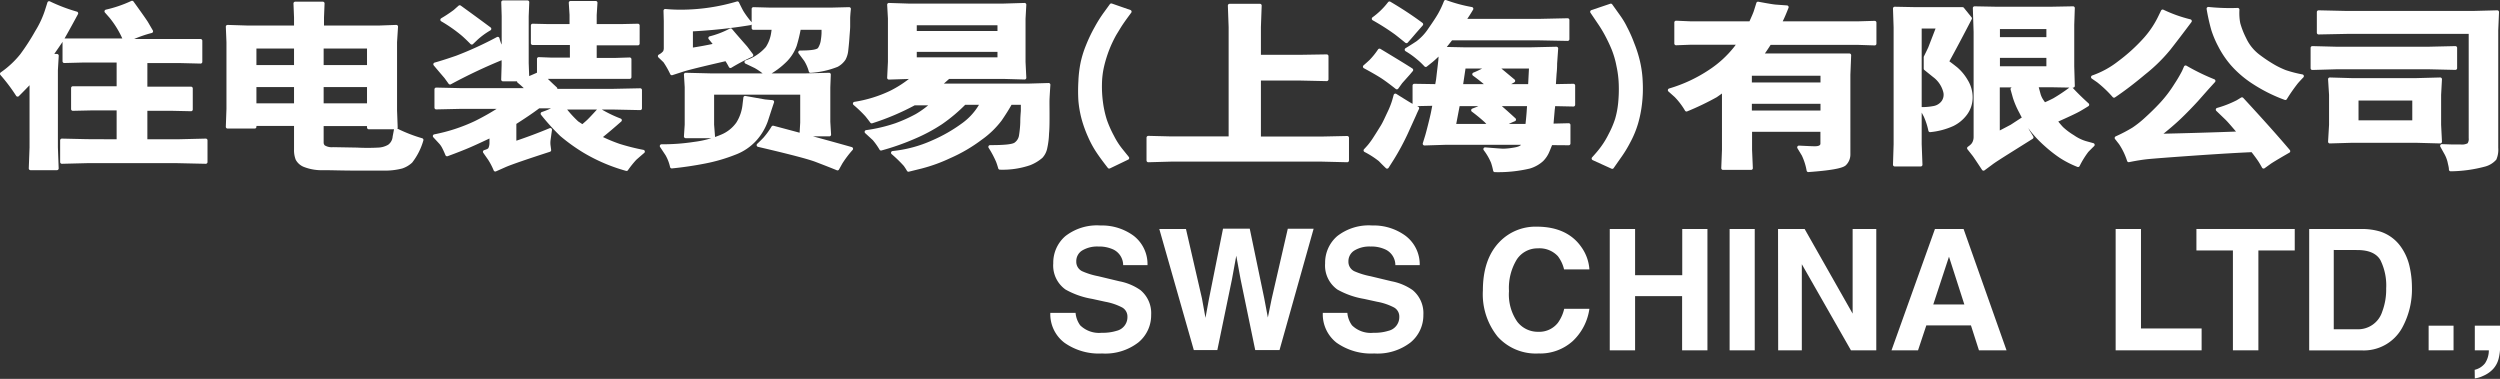 <svg xmlns="http://www.w3.org/2000/svg" viewBox="0 0 356.25 53.99"><rect x="0" y="0" width="356.25" height="53.99" fill="#333333" stroke="none"/><defs><style>.cls-1,.cls-2{fill:#fff;}.cls-1{stroke:#fff;stroke-linejoin:round;stroke-width:0.5px;}</style></defs><title>资源 2</title><g id="图层_2" data-name="图层 2"><g id="图层_1-2" data-name="图层 1"><path class="cls-1" d="M.25,10.52A13.35,13.35,0,0,0,3.08,7.89,31.65,31.65,0,0,0,5.25,4.53,13.75,13.75,0,0,0,6.73,1.27L7,.42A24.43,24.43,0,0,0,10.89,1.9C9.59,4.31,8.81,5.69,8.55,6.06L7.26,7.94h.86L8,10V21l.11,3H4.35l.11-3V11.52c-.67.71-1.32,1.38-1.95,2A24.64,24.64,0,0,0,.25,10.52ZM16.87,20.1V15.48H13.18l-2.8.06v-3l2.8,0h3.69V8.66h-5l-2.71.07v-3l2.71,0h5.94a13.69,13.69,0,0,0-2-3.35l-.67-.76A18.16,18.16,0,0,0,18.82.36q1.92,2.66,2.1,3l.64,1.1a16.65,16.65,0,0,0-2.68.93L18,5.81h7.75l2.83,0v3l-2.83-.07h-5V12.6h3.76l2.71,0v3l-2.71-.06H20.75V20.1h4.5L29.32,20v3.09L25.25,23H12.4l-3.58.09V20l3.58.08Z"/><path class="cls-1" d="M32.43,3.8l2.89.09h6.83V2.49l-.08-2H46l-.08,2v1.4h8.06l2.49-.09L56.33,6v9.73l.09,2.44H52.55v-.46H45.87v2.63a.82.82,0,0,0,.26.58,2.18,2.18,0,0,0,1.35.3l3.36.06a28.54,28.54,0,0,0,3.1,0,3.29,3.29,0,0,0,1.52-.45,1.83,1.83,0,0,0,.74-1.34l.19-1a21.77,21.77,0,0,0,3.7,1.45A9,9,0,0,1,58.55,23a3.59,3.59,0,0,1-1.31.77,9.38,9.38,0,0,1-2.14.29c-1,0-2.4,0-4.37,0S47.3,24,46.11,24a6.71,6.71,0,0,1-2.65-.42,2,2,0,0,1-1.09-.92,3.45,3.45,0,0,1-.22-1.36v-3.6H36.29v.37H32.43l.09-2.54V6Zm3.86,5.72h5.86V6.67H36.29Zm0,5.45h5.86V12.16H36.29Zm9.58-5.45h6.68V6.67H45.87Zm0,5.45h6.68V12.16H45.87Z"/><path class="cls-1" d="M62,9.16c1-.28,2-.61,3.13-1a50.84,50.84,0,0,0,5.8-2.66,6.15,6.15,0,0,0,.23.74,8.74,8.74,0,0,0,.58,1.07v-5l-.06-2,3.49,0-.08,2V9l.08,2.21c.54-.22,1.07-.45,1.6-.69V8.39l1.82.07h2.87V6.16H78.06l-2.16,0V3.63l2.16.05h3.35V2.11L81.3.39h3.59l-.11,1.74V3.68h3.8l2.32-.05V6.21l-2.37,0H84.78v2.3h2.75l2.2-.07v2.55l-2.27,0h-10c.54.54,1.11,1.09,1.71,1.64l-.48.28h8.73l3.81-.08v2.61l-3.81-.08H80.31a15.84,15.84,0,0,0,1.93,2.14L83,18c.32-.26.58-.49.8-.69s.74-.75,1.56-1.65a18.13,18.13,0,0,0,3,1.47c-.94.83-1.9,1.65-2.9,2.45a22,22,0,0,0,2.79,1.17,30.76,30.76,0,0,0,3.39.85c-.48.41-.87.75-1.15,1a13.92,13.92,0,0,0-1.21,1.51,24.49,24.49,0,0,1-6-2.56,25.57,25.57,0,0,1-3.27-2.35,31.29,31.29,0,0,1-2.72-3,11.12,11.12,0,0,0,1.64-.69l.5-.32H76.75c-1,.76-2.19,1.54-3.42,2.33V20.4c1.76-.59,3.46-1.22,5.08-1.9-.08.51-.14,1-.2,1.41a3.16,3.16,0,0,0,0,.88l.08.6Q73.32,23,72,23.56l-1.42.63a9.54,9.54,0,0,0-.81-1.56l-.7-1c.42-.12.68-.26.75-.42A2,2,0,0,0,70,20.4V19.34c-1.37.65-2.41,1.13-3.13,1.44s-1.77.73-3.16,1.24c-.13-.31-.26-.62-.42-.93a3.31,3.31,0,0,0-.5-.77l-.86-.93a24.65,24.65,0,0,0,5.86-1.92,34.39,34.39,0,0,0,3.83-2.21H65.8l-3.64.08V12.73l3.56.08h9.51a11.18,11.18,0,0,0-1.3-1.21l.74-.26h-3l.06-2.05V8.21a76,76,0,0,0-7.6,3.58l-.6-.83C63.29,10.68,62.77,10.08,62,9.16ZM63,2.82a19.7,19.7,0,0,0,1.81-1.2L65.51,1c1.15.83,2.57,1.86,4.25,3.11a10.89,10.89,0,0,0-1.87,1.36l-.66.63c-.5-.5-1-1-1.5-1.4A21.53,21.53,0,0,0,63,2.82Z"/><path class="cls-1" d="M94.8,1.53a23.28,23.28,0,0,0,2.34.1A28.41,28.41,0,0,0,105.08.45c.22.46.43.88.64,1.26a12.72,12.72,0,0,0,1.2,1.62,74.36,74.36,0,0,1-8.43.9V7.07c1.17-.18,2.34-.39,3.51-.65l-.81-1a12.91,12.91,0,0,0,2.93-1.13c.46.56.94,1.1,1.41,1.64s.77.86.86,1l.7.93a28.37,28.37,0,0,0-3,1.58,10.6,10.6,0,0,0-.59-1c-3.45.79-5.56,1.31-6.31,1.56l-1.45.47a12.65,12.65,0,0,0-1-1.76L94,8a2.17,2.17,0,0,0,.72-.58,1.37,1.37,0,0,0,.12-.64V3Zm14.36,15.72a8,8,0,0,1-1.52,2.56,7.41,7.41,0,0,1-2.93,2,23.93,23.93,0,0,1-4.19,1.23c-1.57.31-3.17.55-4.79.71A6.31,6.31,0,0,0,95.06,22l-.79-1.19a29.62,29.62,0,0,0,4.65-.34,14.57,14.57,0,0,0,4-1.08,5.25,5.25,0,0,0,2.22-1.79,6.22,6.22,0,0,0,.92-2.68l.12-1,2.82.5,1.06.1C109.74,15.46,109.45,16.38,109.16,17.25ZM97.71,10.62l3.69.09h13.31l3.43-.09-.07,1.83v4.91l.11,1.82h-4l.1-1.71V13.24H101.51v4.53l.13,1.67H97.71l.11-1.67V12.41ZM109.49,4,107.36,4V1.27l2.24.06h9L121,1.27c-.06.57-.09,1-.1,1.27l0,1.2c0,.37-.06.94-.11,1.69s-.12,1.35-.17,1.81a3.26,3.26,0,0,1-.35,1.14,2.87,2.87,0,0,1-1,.91,12.06,12.06,0,0,1-3.77.84,6,6,0,0,0-.69-1.59L114,7.45c1.61,0,2.53-.13,2.77-.47a3,3,0,0,0,.45-1.26,8.49,8.49,0,0,0,.1-1V4h-3.44a21.8,21.8,0,0,1-.59,2.46A5.9,5.9,0,0,1,112,8.53a11,11,0,0,1-2.79,2.06,8.72,8.72,0,0,0-1.56-1.12l-1.31-.63a6.74,6.74,0,0,0,3-2,5.3,5.3,0,0,0,.79-2.08l.11-.76ZM121.31,21.2a15,15,0,0,0-1.51,2l-.46.83c-.82-.34-1.83-.73-3-1.18s-4-1.17-8.27-2.17c.34-.32.66-.63.94-.93a11.13,11.13,0,0,0,1.15-1.59Q116.24,19.77,121.31,21.2Z"/><path class="cls-1" d="M146,.67l-.11,2V8.84l.11,2.24L143.15,11h-8l-1.3,1.16h12.82l2.76-.08c-.06.89-.1,1.55-.12,2s0,1.19,0,2.25,0,1.95-.07,2.68a11.06,11.06,0,0,1-.24,2,2.6,2.6,0,0,1-.63,1.3,5.74,5.74,0,0,1-1.67,1,11.87,11.87,0,0,1-4.21.62c-.1-.35-.21-.7-.33-1a14.33,14.33,0,0,0-1.07-2c2.07,0,3.29-.11,3.67-.43a1.81,1.81,0,0,0,.68-1.07,14.87,14.87,0,0,0,.2-2c0-.91.08-1.46.08-1.67V14.68H144c-.43.77-.92,1.55-1.47,2.35a12.58,12.58,0,0,1-2.78,2.68,22.06,22.06,0,0,1-4.47,2.61,22.6,22.6,0,0,1-4,1.45l-1.82.45c-.14-.25-.3-.49-.46-.72a18.76,18.76,0,0,0-1.78-1.73,18.38,18.38,0,0,0,5.7-1.53,21.94,21.94,0,0,0,4.29-2.45,8.88,8.88,0,0,0,2.28-2.36l.47-.75h-2.52a23,23,0,0,1-3.34,2.81,24,24,0,0,1-3.83,2.05,34.63,34.63,0,0,1-4.72,1.66,10,10,0,0,0-1-1.41l-1.09-1a22.37,22.37,0,0,0,4.23-1,21.21,21.21,0,0,0,2.93-1.32,13.4,13.4,0,0,0,2.31-1.71h-2.65a35.35,35.35,0,0,1-6.06,2.57c-.23-.32-.47-.62-.71-.92a18.41,18.41,0,0,0-1.72-1.65,18.68,18.68,0,0,0,5.13-1.58A15.92,15.92,0,0,0,130.22,11h-.72l-2.83.09.11-2.27V2.62L126.67.67l2.8.09H143Zm-15.61,4h12V3.35h-12Zm0,3.75h12V7.14h-12Z"/><path class="cls-1" d="M161,1.66c-.49.66-.89,1.21-1.2,1.67s-.62,1-.94,1.51a17.24,17.24,0,0,0-1,2.1,17.64,17.64,0,0,0-.78,2.51,12,12,0,0,0-.3,2.54,16.69,16.69,0,0,0,.14,2.56,14.72,14.72,0,0,0,.56,2.57,15.72,15.72,0,0,0,1.05,2.37,10.73,10.73,0,0,0,1.18,1.85l.95,1.18-2.6,1.25c-.59-.76-1.11-1.45-1.54-2.09a13.9,13.9,0,0,1-1.24-2.26,17.16,17.16,0,0,1-.91-2.52,15,15,0,0,1-.45-2.57,22.63,22.63,0,0,1,0-2.74,16.34,16.34,0,0,1,.3-2.57,14.35,14.35,0,0,1,.77-2.49,21.13,21.13,0,0,1,1.24-2.59,18.29,18.29,0,0,1,1.34-2.11l.79-1.09Z"/><path class="cls-1" d="M175.33,19.69V3.86L175.22.79h4.32l-.11,3.07v4.2h5.89L189.06,8v3.31l-3.7-.08h-5.93v8.48h8.83l3.72-.08v3.24l-3.69-.09H166.9l-3.27.09V19.61l3.27.08Z"/><path class="cls-1" d="M194.47,9.5c.31-.27.61-.53.89-.8a10.75,10.75,0,0,0,1.22-1.52q3.49,2.1,4.55,2.79l-.43.51-1.08,1.21-.57.79q-1.35-1.07-2.16-1.59C196.34,10.54,195.53,10.07,194.47,9.5Zm.09,11.93c.21-.22.4-.43.58-.64a11.46,11.46,0,0,0,.81-1.13c.36-.55.68-1.08,1-1.59s.61-1.18,1-2a12.09,12.09,0,0,0,.68-1.72l.21-.76c1.43.9,2.22,1.38,2.36,1.44l.78.39c-.17.36-.3.63-.37.81l-1.2,2.65a34.61,34.61,0,0,1-2,3.72l-.75,1.18c-.3-.29-.63-.61-1-1A13,13,0,0,0,194.56,21.43Zm1.17-18.76A10.86,10.86,0,0,0,198,.46c1.54.91,3.06,1.89,4.55,3l-1,1.14c-.48.57-.86,1-1.13,1.3-.42-.34-.91-.74-1.49-1.19A32.92,32.92,0,0,0,195.73,2.67Zm4.69,4.41c.47-.28,1-.62,1.58-1a7.57,7.57,0,0,0,1.77-1.91c.61-.87,1.07-1.57,1.37-2.09A13.75,13.75,0,0,0,206,.25a21.5,21.5,0,0,0,3.7,1c-.36.61-.72,1.17-1.09,1.69h10.7l4.08-.09V5.58l-4.08-.08H206.8c-.39.47-.78,1-1.16,1.43l2.88.06h9.75l3.52-.08-.15,2.14c0,.85-.07,1.35-.08,1.49l-.11,1.7,2.76-.05v2.74l-2.84-.06c0,.4-.07.69-.08.88L221.18,17l-.07.87,2.43-.06v2.64L221,20.43c-.14.35-.29.73-.46,1.13a3.85,3.85,0,0,1-.82,1.22,4.6,4.6,0,0,1-1.8,1,19.38,19.38,0,0,1-4.9.5,10,10,0,0,0-.31-1.17,8.47,8.47,0,0,0-1.08-1.86c1.44.12,2.29.18,2.55.19a10.06,10.06,0,0,0,1.51-.15c.74-.11,1.17-.3,1.29-.58l.17-.33h-11l-3.16.1q.24-.77.36-1.17c.08-.27.21-.77.4-1.52s.33-1.34.42-1.79l.23-1.18-2.86.06V12.19l3.19.05c.07-.37.12-.65.15-.83s.08-.69.18-1.5.14-1.24.15-1.28l.08-1.23A14.65,14.65,0,0,1,204,8.63l-.83.66c-.37-.39-.72-.73-1.06-1A11.79,11.79,0,0,0,200.42,7.08Zm6.79,10.83h5.17l-.63-.67a23.93,23.93,0,0,0-1.86-1.53l.64-.25,1-.45.34-.14h-4.08Zm1-5.67h3.91a25.81,25.81,0,0,0-2.07-1.66,12.53,12.53,0,0,0,2.07-1.06h-3.5Zm6.19,0H218l.14-2.72h-4.88c.47.39,1.27,1.06,2.4,2Zm3.21,5.67q.12-1.08.18-1.86l.08-1.18h-4.55c.55.45,1.37,1.17,2.46,2.17q-.81.33-1.83.87Z"/><path class="cls-1" d="M229.54.77l1.1,1.54c.34.48.68,1,1,1.67a18.45,18.45,0,0,1,1,2.25,17.45,17.45,0,0,1,.83,2.63,15.09,15.09,0,0,1,.37,2.88,18.21,18.21,0,0,1-.1,3,16.68,16.68,0,0,1-.55,2.78,13.73,13.73,0,0,1-1.1,2.66,17.25,17.25,0,0,1-1.35,2.2l-1,1.43-2.68-1.22c.48-.53.89-1,1.24-1.48a12.08,12.08,0,0,0,1.14-1.87,13.44,13.44,0,0,0,.95-2.22,12.53,12.53,0,0,0,.45-2.36,20,20,0,0,0,.08-2.69,14.44,14.44,0,0,0-.32-2.56A13.13,13.13,0,0,0,229.91,7a22.68,22.68,0,0,0-1.06-2.22,18.09,18.09,0,0,0-1-1.62l-1-1.48Z"/><path class="cls-1" d="M243.74,10.12a15.33,15.33,0,0,0,3.55-3.25l.56-.75H241l-2.16.08v-3l2.11.09h8.51c.4-.88.63-1.42.7-1.65l.36-1.15c1.43.27,2.3.41,2.59.42l1.52.11c-.28.72-.59,1.48-1,2.27h11.1l2.41-.07v3l-2.49-.08H252.18c-.4.63-.79,1.21-1.17,1.73h9.92l2.61,0-.11,2.77V22a1.88,1.88,0,0,1-.56,1.36c-.38.38-2.1.69-5.18.91a8.65,8.65,0,0,0-.71-2.23L256.35,21c1.38.07,2.14.1,2.31.09.67,0,1-.24,1-.63V18.53H249.42v2.83l.11,2.6h-4l.1-2.6V12.83c-.33.25-.71.52-1.13.81a38.9,38.9,0,0,1-4.17,2,10.27,10.27,0,0,0-1.52-2l-.89-.79A21.1,21.1,0,0,0,243.74,10.12Zm15.93.42H249.39V12l10.28,0Zm0,4H249.39V16l10.28,0Z"/><path class="cls-1" d="M275.55,15.36a2.1,2.1,0,0,0,1.31-.78,1.8,1.8,0,0,0,.28-1.59,4.12,4.12,0,0,0-1.52-2.21l-1.24-1V8.15c.39-.79.6-1.23.64-1.33l1.16-3h-2.59V20.54l.11,2.93H270l.09-2.89V3.89L270,1.21l3.08.06h6.58l1.09,1.35c-1.18,2.28-2.27,4.34-3.29,6.19.4.29.84.62,1.31,1a6.7,6.7,0,0,1,1.4,1.7,4.44,4.44,0,0,1,.68,2.42,3.84,3.84,0,0,1-.73,2.23,5.07,5.07,0,0,1-1.87,1.57,10.12,10.12,0,0,1-3.21.85,10.2,10.2,0,0,0-.67-2.07l-.53-1A8.76,8.76,0,0,0,275.55,15.36Zm14.65-3.17c.09.36.2.76.32,1.2a3.18,3.18,0,0,0,.46,1l.34.49c.48-.2.94-.42,1.39-.65a24.59,24.59,0,0,0,2.41-1.61c.64.7,1.42,1.47,2.34,2.3-.37.23-.77.48-1.23.74s-1.56.78-3.32,1.56c.3.39.6.75.89,1.06a9.61,9.61,0,0,0,1.6,1.2,6.24,6.24,0,0,0,1.75.86l1.09.3q-.42.41-.84.84a12.63,12.63,0,0,0-1.28,2.07,13.84,13.84,0,0,1-2.48-1.27,18.9,18.9,0,0,1-2.11-1.66,16.92,16.92,0,0,1-1.92-2A16.06,16.06,0,0,1,288,16a12,12,0,0,1-.92-2.12l-.33-1.18a8.66,8.66,0,0,0,1.18-.15l1.34-.35h-4.55V19c1.06-.54,1.7-.89,1.92-1l1.53-1c.48,1.06.81,1.74,1,2l.35.57-3.3,2.07c-1.32.83-2.14,1.36-2.45,1.6l-1.12.83c-.77-1.17-1.22-1.84-1.34-2l-.75-.95a3.2,3.2,0,0,0,.52-.43,1.52,1.52,0,0,0,.3-.52,1.9,1.9,0,0,0,.11-.68V4.55l-.11-3.4,3.14.06h7.71l3.18-.06-.08,2.39v5.9l.08,2.8-2.76-.05Zm1.66-6.65V3.89h-7.12V5.54Zm-7.12,4.15h7.12V8h-7.12Z"/><path class="cls-1" d="M301.25,13.67A16.85,16.85,0,0,0,299,11.53l-.78-.54A13.05,13.05,0,0,0,302,8.92a24.84,24.84,0,0,0,3.5-3.15,13.58,13.58,0,0,0,2.33-3.44l.35-.72A20,20,0,0,0,312.08,3q-1.75,2.34-3,3.93a23.1,23.1,0,0,1-3.55,3.48Q303.23,12.34,301.25,13.67ZM304,18.4a14.7,14.7,0,0,0,1.84-1.46c.73-.66,1.47-1.38,2.21-2.18a18,18,0,0,0,2-2.64,20.42,20.42,0,0,0,1.12-1.9l.28-.64a30.68,30.68,0,0,0,4,1.95l-.91,1L313,14.27c-.77.84-1.55,1.64-2.35,2.41s-1.83,1.65-3.09,2.64q5.91-.13,11.59-.34c-.92-1.1-1.54-1.81-1.86-2.12L316,15.62a15.33,15.33,0,0,0,2.84-1.11l.64-.39q4.17,4.51,6.63,7.42c-1.75,1-2.65,1.57-2.69,1.61l-.86.62c-.19-.34-.36-.64-.53-.9s-.52-.75-1.06-1.44q-2.89.12-8.25.49c-3.58.25-5.77.42-6.59.5s-1.74.23-2.78.44a9.69,9.69,0,0,0-1.18-2.46l-.58-.74A22,22,0,0,0,304,18.4ZM314.69,1.24a29.71,29.71,0,0,0,4.18.14,8.12,8.12,0,0,0,0,1,7.12,7.12,0,0,0,.13,1,11.93,11.93,0,0,0,.85,2.16,6.51,6.51,0,0,0,2.07,2.52,20.57,20.57,0,0,0,2.2,1.45,12.87,12.87,0,0,0,1.5.71,17.62,17.62,0,0,0,2.43.63c-.27.28-.52.55-.77.83A23.83,23.83,0,0,0,325.66,14a22.14,22.14,0,0,1-4.49-2.24,14.61,14.61,0,0,1-3.07-2.62,13.21,13.21,0,0,1-1.79-2.66,13.86,13.86,0,0,1-.95-2.24A27.59,27.59,0,0,1,314.69,1.24Z"/><path class="cls-1" d="M349.89,6.82V9.71l-3.84-.09H333l-3.49.1V6.82l3.49.09h13ZM330.4,4.66V1.72l4,.09h18l3.46-.09-.11,2.59V21.09a3.27,3.27,0,0,1-.24,1.52,3,3,0,0,1-1.4.87,19.46,19.46,0,0,1-4.89.68c0-.35-.12-.73-.2-1.13a4.81,4.81,0,0,0-.55-1.34l-.5-.9,1.53.05c.54,0,.92,0,1.15,0a2,2,0,0,0,1.16-.23,1.36,1.36,0,0,0,.23-.93V4.58H334.42ZM332,11.29l3.08.09h9.29l3.36-.09-.12,2.23v4.27l.12,2.4-3.36-.09h-9.29l-3.08.09.14-2.4V13.52ZM344,17.4V14.08h-8.16V17.4Z"/><path class="cls-2" d="M153.27,44.58a3.5,3.5,0,0,0,.66,1.78A3.84,3.84,0,0,0,157,47.42a6.59,6.59,0,0,0,2.12-.28,2,2,0,0,0,1.54-2,1.47,1.47,0,0,0-.76-1.33,8.42,8.42,0,0,0-2.4-.81l-1.87-.41a11.65,11.65,0,0,1-3.79-1.33,4.19,4.19,0,0,1-1.75-3.74,5,5,0,0,1,1.71-3.86,7.32,7.32,0,0,1,5-1.53,7.66,7.66,0,0,1,4.72,1.45,5.1,5.1,0,0,1,2,4.2h-3.47a2.48,2.48,0,0,0-1.39-2.22,4.81,4.81,0,0,0-2.16-.43,4.14,4.14,0,0,0-2.28.56,1.78,1.78,0,0,0-.85,1.57,1.49,1.49,0,0,0,.84,1.39,10.43,10.43,0,0,0,2.29.71l3,.72a7.78,7.78,0,0,1,3,1.25,4.26,4.26,0,0,1,1.54,3.54,5,5,0,0,1-1.83,3.93,7.68,7.68,0,0,1-5.17,1.57,8.49,8.49,0,0,1-5.37-1.54,5.11,5.11,0,0,1-2-4.25Z"/><path class="cls-2" d="M169,32.63l2.28,9.9.5,2.76.5-2.7,2-10h3.81l2.06,9.9.52,2.76.54-2.65,2.3-10h3.68l-4.86,17.29h-3.46l-2.09-10.11-.61-3.34-.61,3.34-2.09,10.11h-3.35L165.2,32.63Z"/><path class="cls-2" d="M192,44.58a3.5,3.5,0,0,0,.66,1.78,3.81,3.81,0,0,0,3.07,1.06,6.55,6.55,0,0,0,2.12-.28,2,2,0,0,0,1.55-2,1.47,1.47,0,0,0-.76-1.33,8.42,8.42,0,0,0-2.4-.81l-1.87-.41a11.65,11.65,0,0,1-3.79-1.33,4.19,4.19,0,0,1-1.75-3.74,5,5,0,0,1,1.71-3.86,7.3,7.3,0,0,1,5-1.53,7.66,7.66,0,0,1,4.72,1.45,5.1,5.1,0,0,1,2.05,4.2h-3.47a2.47,2.47,0,0,0-1.4-2.22,4.73,4.73,0,0,0-2.15-.43,4.14,4.14,0,0,0-2.28.56,1.79,1.79,0,0,0-.86,1.57,1.49,1.49,0,0,0,.84,1.39,10.77,10.77,0,0,0,2.3.71l3,.72a7.78,7.78,0,0,1,3,1.25,4.26,4.26,0,0,1,1.54,3.54A5,5,0,0,1,201,48.8a7.7,7.7,0,0,1-5.17,1.57,8.54,8.54,0,0,1-5.38-1.54,5.13,5.13,0,0,1-1.95-4.25Z"/><path class="cls-2" d="M213.71,34.44A7.11,7.11,0,0,1,219,32.3c2.88,0,5,1,6.31,2.86a6.19,6.19,0,0,1,1.18,3.23h-3.61a5,5,0,0,0-.88-1.88,3.57,3.57,0,0,0-2.86-1.12,3.53,3.53,0,0,0-3,1.59,7.79,7.79,0,0,0-1.11,4.5,6.8,6.8,0,0,0,1.17,4.35,3.68,3.68,0,0,0,3,1.45A3.37,3.37,0,0,0,222,46a5.56,5.56,0,0,0,.9-2h3.59a7.79,7.79,0,0,1-2.37,4.6,6.94,6.94,0,0,1-4.9,1.77,7.32,7.32,0,0,1-5.8-2.39,9.63,9.63,0,0,1-2.11-6.59Q211.31,36.89,213.71,34.44Z"/><path class="cls-2" d="M229.39,49.92V32.63H233v6.59h6.72V32.63h3.59V49.92H239.7V42.2H233v7.72Z"/><path class="cls-2" d="M250.05,49.92h-3.58V32.63h3.58Z"/><path class="cls-2" d="M253.37,32.63h3.79L264,44.69V32.63h3.37V49.92h-3.61l-7-12.27V49.92h-3.37Z"/><path class="cls-2" d="M275.73,32.63h4.08l6.12,17.29H282l-1.14-3.55h-6.36l-1.18,3.55h-3.78Zm-.24,10.76h4.43l-2.19-6.81Z"/><path class="cls-2" d="M301.48,32.63h3.61V46.81h8.64v3.11H301.48Z"/><path class="cls-2" d="M327,32.63v3.06h-5.18V49.92h-3.63V35.69h-5.2V32.63Z"/><path class="cls-2" d="M339.19,33a5.79,5.79,0,0,1,2.95,2.19A7.74,7.74,0,0,1,343.37,38a13.37,13.37,0,0,1,.33,2.86,11.46,11.46,0,0,1-1.39,5.85,6.24,6.24,0,0,1-5.8,3.22h-7.45V32.63h7.45A9.08,9.08,0,0,1,339.19,33Zm-6.63,2.62V46.92h3.34a3.6,3.6,0,0,0,3.57-2.52,8.87,8.87,0,0,0,.56-3.3,8.11,8.11,0,0,0-.83-4.05c-.56-.94-1.65-1.42-3.3-1.42Z"/><path class="cls-2" d="M346.08,46.41h3.55v3.51h-3.55Z"/><path class="cls-2" d="M352.64,52.7a2.63,2.63,0,0,0,1.48-.94,3.35,3.35,0,0,0,.54-1.84h-2V46.41h3.61v3a7.14,7.14,0,0,1-.21,1.67,3.39,3.39,0,0,1-.79,1.5,4.17,4.17,0,0,1-1.46,1,3.73,3.73,0,0,1-1.15.34Z"/></g></g></svg>